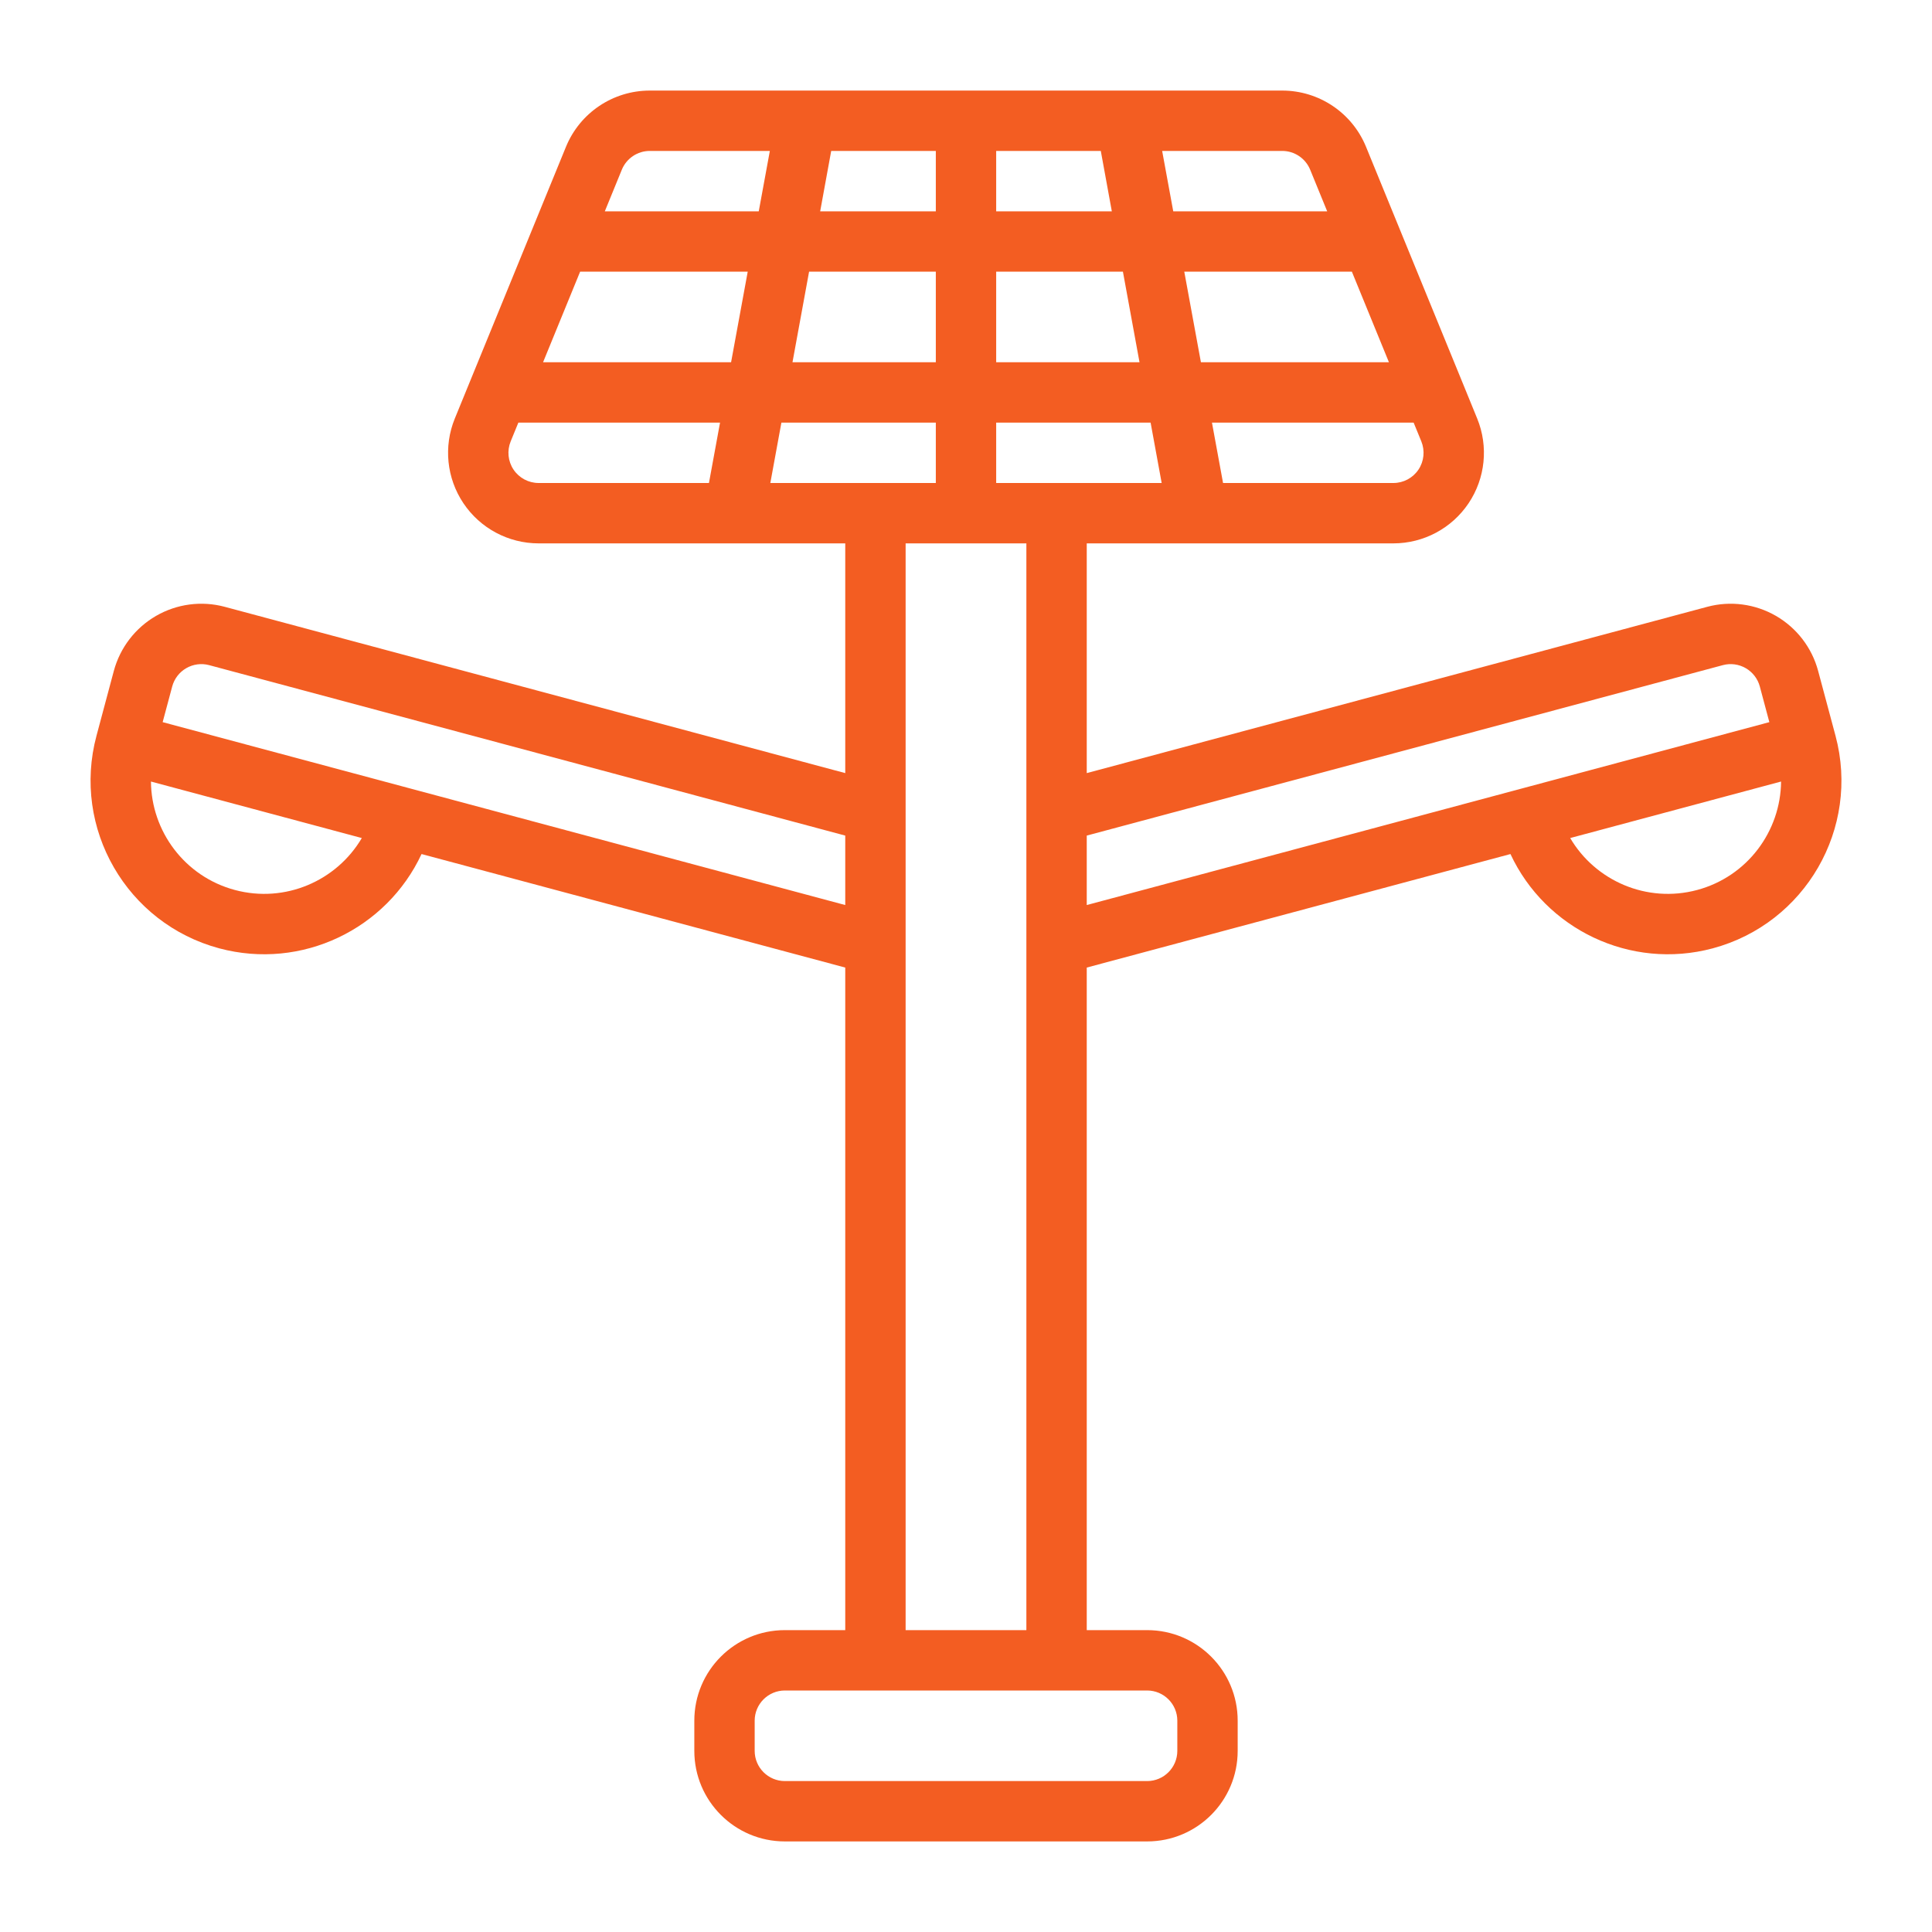 <svg width="100" height="100" viewBox="0 0 100 100" fill="none" xmlns="http://www.w3.org/2000/svg">
<path fill-rule="evenodd" clip-rule="evenodd" d="M21.819 44.205C20.012 48.084 15.625 50.23 11.348 49.086C6.558 47.8 3.711 42.869 4.995 38.08L5.892 34.725C6.216 33.523 7.002 32.5 8.078 31.878C9.155 31.256 10.434 31.087 11.634 31.409L43.75 40.016V28.125H27.88C26.317 28.125 24.858 27.347 23.988 26.05C23.117 24.753 22.95 23.108 23.541 21.663C23.541 21.663 24.337 19.714 24.345 19.697C24.345 19.697 27.534 11.902 27.541 11.884L29.294 7.6C30.014 5.839 31.728 4.688 33.633 4.688H66.367C68.272 4.688 69.986 5.839 70.706 7.6C70.706 7.6 72.473 11.917 72.48 11.936C72.48 11.936 75.669 19.73 75.677 19.748L76.459 21.663C77.05 23.108 76.883 24.753 76.013 26.05C75.142 27.347 73.683 28.125 72.12 28.125H56.25V40.016L88.366 31.409C89.566 31.087 90.845 31.256 91.922 31.878C92.998 32.5 93.784 33.523 94.106 34.725L95.005 38.08C96.289 42.869 93.442 47.8 88.652 49.086C84.375 50.23 79.987 48.084 78.181 44.205L56.25 50.081V84.375H59.375C61.964 84.375 64.062 86.473 64.062 89.062V90.625C64.062 93.214 61.964 95.312 59.375 95.312H40.625C38.036 95.312 35.938 93.214 35.938 90.625V89.062C35.938 86.473 38.036 84.375 40.625 84.375H43.75V50.081L21.819 44.205ZM7.813 40.452C7.833 43.022 9.556 45.369 12.158 46.066C14.759 46.763 17.425 45.592 18.727 43.377L7.813 40.452ZM43.75 43.25L10.827 34.428C10.427 34.32 10 34.377 9.641 34.584C9.281 34.792 9.02 35.133 8.913 35.533L8.419 37.378L43.75 46.845V43.25ZM46.875 28.125V84.375H53.125V28.125H46.875ZM39.872 25H48.438V21.875H40.445L39.872 25ZM26.83 21.875L26.433 22.845C26.236 23.328 26.292 23.877 26.581 24.308C26.872 24.741 27.358 25 27.88 25H36.695L37.269 21.875H26.83ZM30.027 14.062L28.109 18.75H37.841L38.702 14.062H30.027ZM39.847 7.812H33.633C32.997 7.812 32.427 8.197 32.186 8.783L31.305 10.938H39.273L39.847 7.812ZM48.438 7.812H43.023L42.452 10.938H48.438V7.812ZM56.977 7.812H51.562V10.938H57.548L56.977 7.812ZM68.695 10.938L67.814 8.783C67.573 8.197 67.003 7.812 66.367 7.812H60.153L60.727 10.938H68.695ZM71.891 18.75L69.973 14.062H61.298L62.159 18.75H71.891ZM63.305 25H72.12C72.642 25 73.128 24.741 73.419 24.308C73.708 23.877 73.764 23.328 73.567 22.845L73.17 21.875H62.731L63.305 25ZM51.562 25H60.128L59.555 21.875H51.562V25ZM92.188 40.452L81.273 43.377C82.575 45.592 85.241 46.763 87.842 46.066C90.444 45.369 92.167 43.022 92.188 40.452ZM78.752 40.817L91.581 37.378L91.088 35.533C90.98 35.133 90.719 34.792 90.359 34.584C90 34.377 89.573 34.32 89.173 34.428L56.25 43.25V46.845L78.752 40.817ZM59.375 87.5H40.625C39.763 87.5 39.062 88.2 39.062 89.062V90.625C39.062 91.487 39.763 92.188 40.625 92.188H59.375C60.237 92.188 60.938 91.487 60.938 90.625V89.062C60.938 88.2 60.237 87.5 59.375 87.5ZM41.019 18.75H48.438V14.062H41.878L41.019 18.75ZM58.122 14.062H51.562V18.75H58.981L58.122 14.062Z" fill="#F35D22"/>
</svg>
